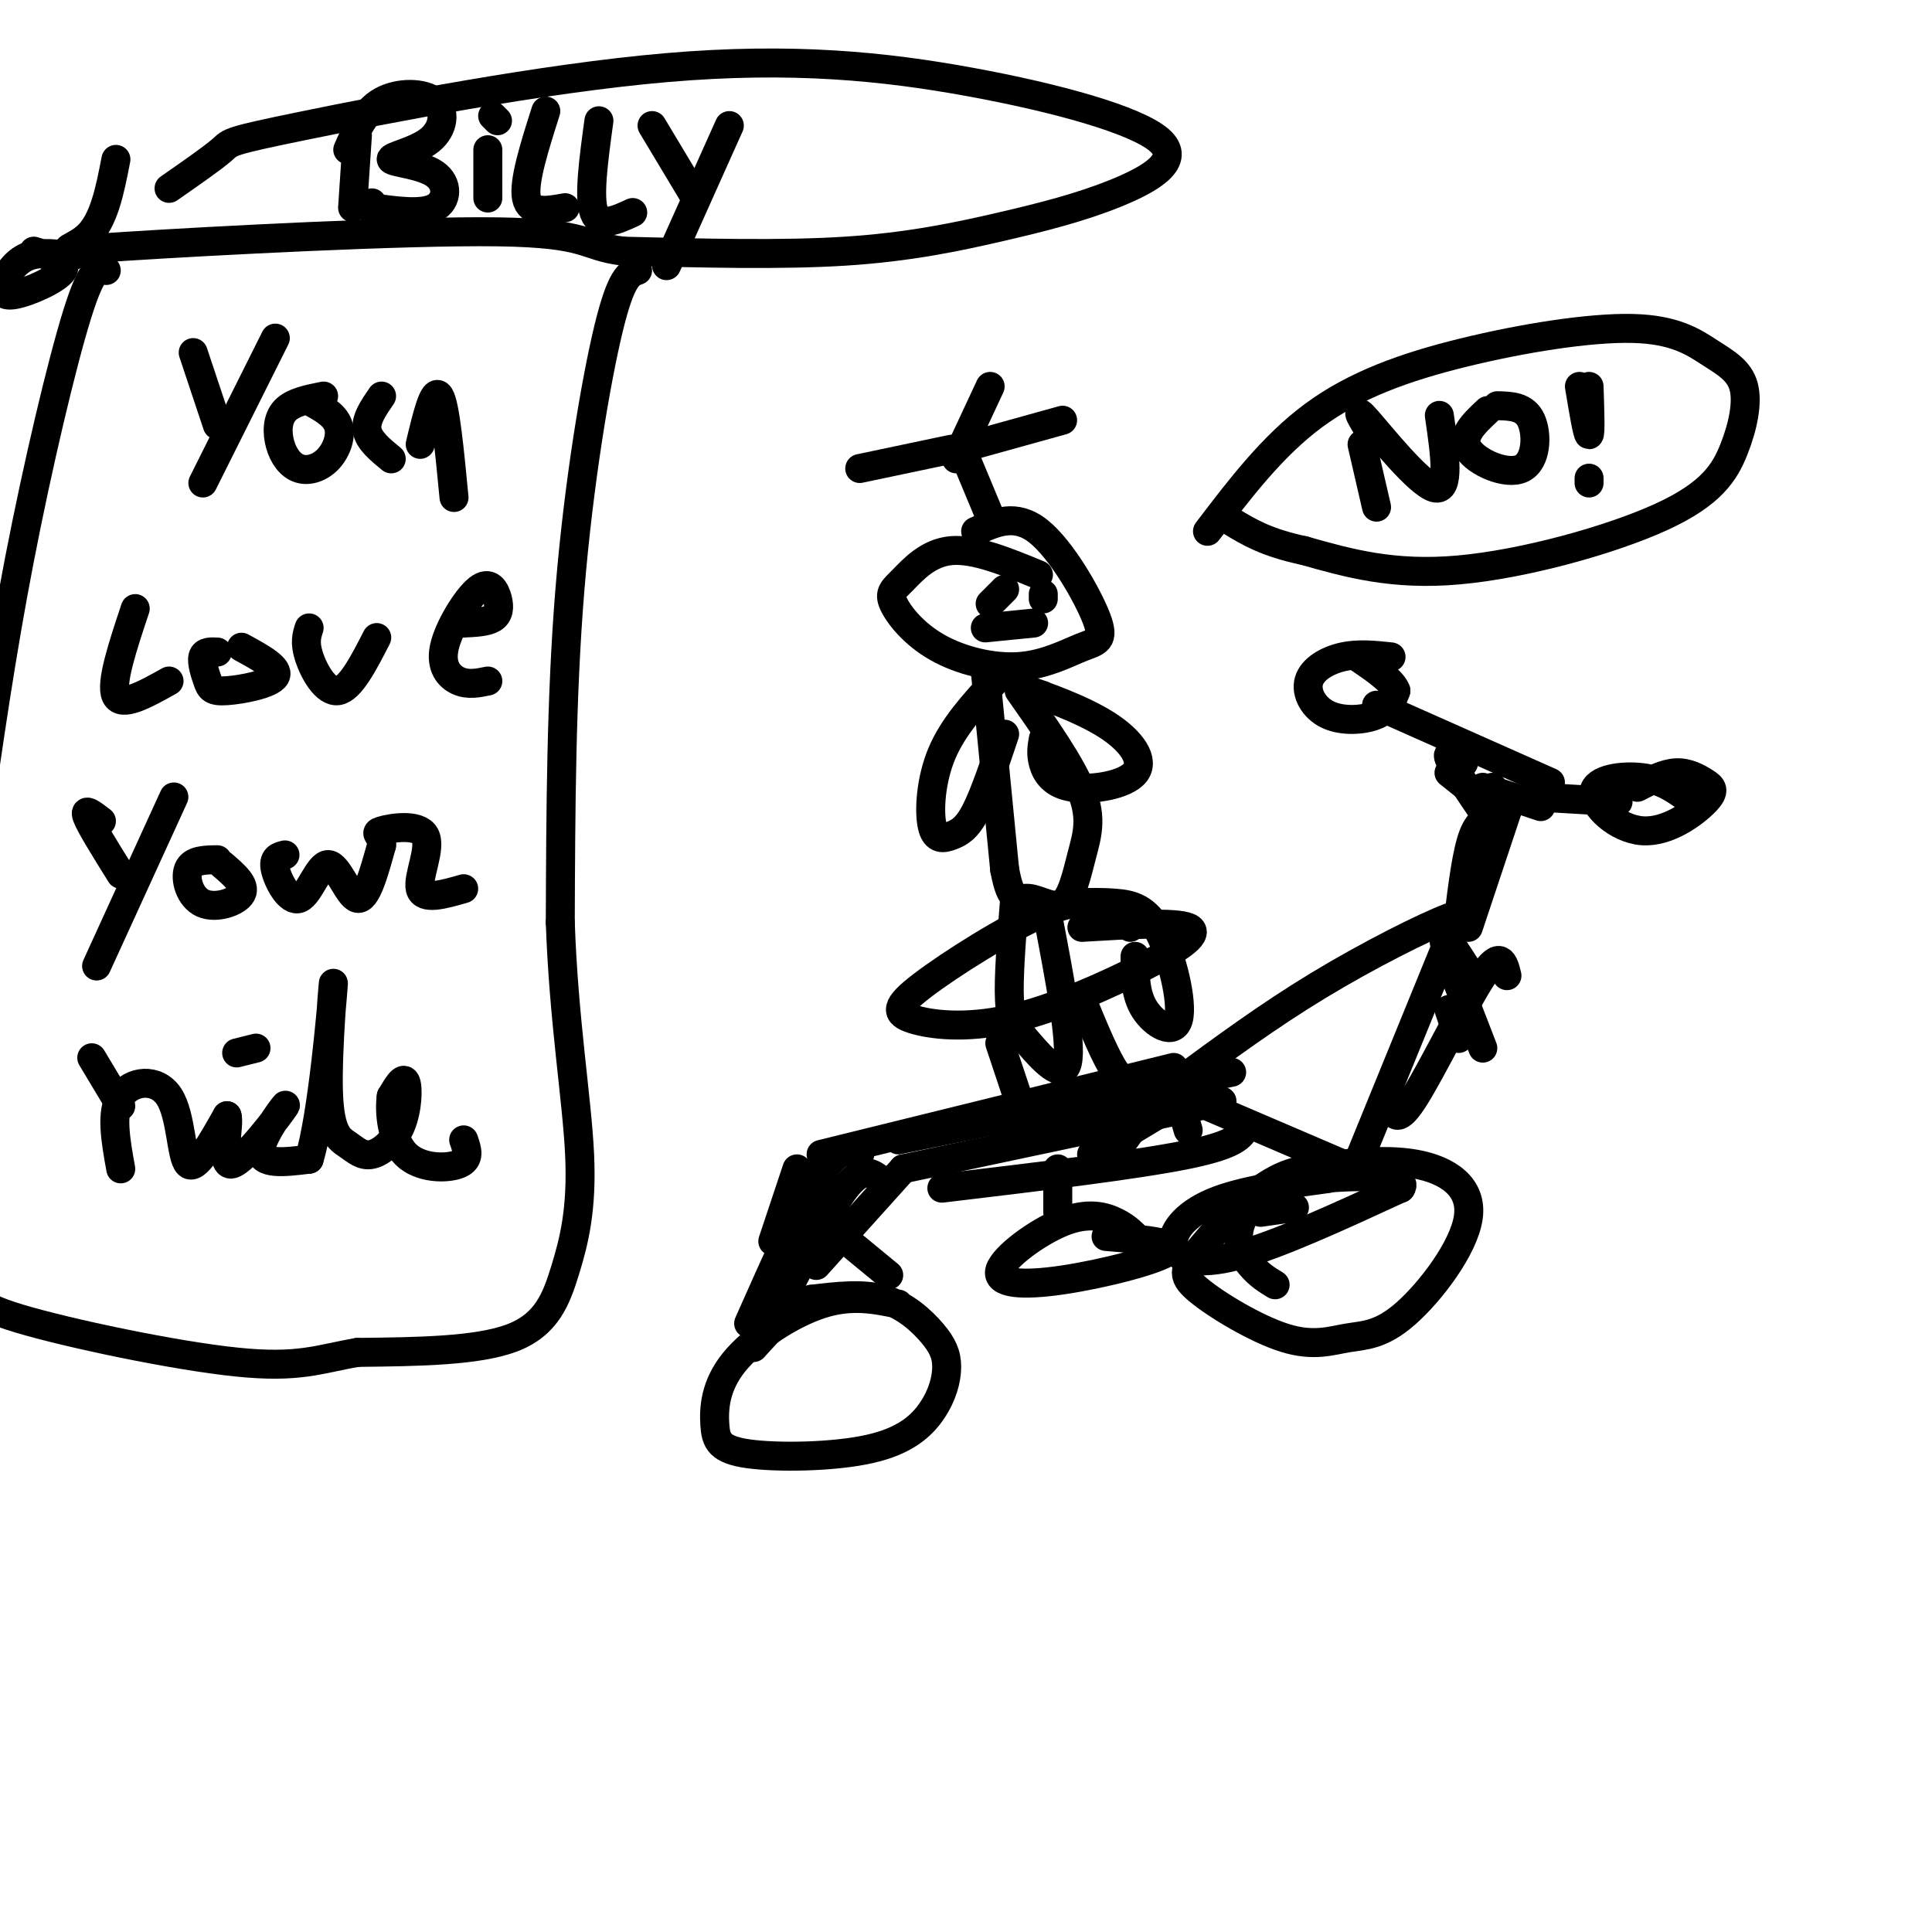 <svg viewBox='0 0 400 400' version='1.1' xmlns='http://www.w3.org/2000/svg' xmlns:xlink='http://www.w3.org/1999/xlink'><g fill='none' stroke='#000000' stroke-width='6' stroke-linecap='round' stroke-linejoin='round'><path d='M288,136c-3.386,-0.362 -6.772,-0.724 -10,0c-3.228,0.724 -6.298,2.534 -7,5c-0.702,2.466 0.965,5.587 4,7c3.035,1.413 7.439,1.118 10,0c2.561,-1.118 3.281,-3.059 4,-5'/><path d='M289,143c-0.667,-2.000 -4.333,-4.500 -8,-7'/><path d='M285,146c0.000,0.000 36.000,16.000 36,16'/><path d='M349,165c-2.471,-1.746 -4.942,-3.492 -9,-4c-4.058,-0.508 -9.702,0.222 -10,3c-0.298,2.778 4.752,7.603 10,8c5.248,0.397 10.695,-3.636 13,-6c2.305,-2.364 1.467,-3.060 0,-4c-1.467,-0.940 -3.562,-2.126 -6,-2c-2.438,0.126 -5.219,1.563 -8,3'/><path d='M335,166c0.000,0.000 -17.000,-1.000 -17,-1'/><path d='M319,167c0.000,0.000 -12.000,-4.000 -12,-4'/><path d='M303,158c-1.833,-1.333 -3.667,-2.667 -3,-1c0.667,1.667 3.833,6.333 7,11'/><path d='M300,160c0.000,0.000 5.000,4.000 5,4'/><path d='M309,163c0.000,0.000 -2.000,18.000 -2,18'/><path d='M313,165c0.000,0.000 -9.000,27.000 -9,27'/><path d='M310,169c-1.833,0.250 -3.667,0.500 -5,4c-1.333,3.500 -2.167,10.250 -3,17'/><path d='M302,192c1.511,-1.956 3.022,-3.911 -2,-2c-5.022,1.911 -16.578,7.689 -27,14c-10.422,6.311 -19.711,13.156 -29,20'/><path d='M301,192c0.000,0.000 -20.000,49.000 -20,49'/><path d='M250,229c0.000,0.000 28.000,12.000 28,12'/><path d='M275,244c-9.054,1.238 -18.107,2.476 -24,5c-5.893,2.524 -8.625,6.333 -8,9c0.625,2.667 4.607,4.190 13,2c8.393,-2.190 21.196,-8.095 34,-14'/><path d='M290,246c2.178,-2.756 -9.378,-2.644 -16,-2c-6.622,0.644 -8.311,1.822 -10,3'/><path d='M268,250c0.000,0.000 -7.000,1.000 -7,1'/><path d='M246,234c-1.167,-4.000 -2.333,-8.000 -5,-7c-2.667,1.000 -6.833,7.000 -11,13'/><path d='M246,227c0.000,0.000 -20.000,12.000 -20,12'/><path d='M258,233c-0.750,1.917 -1.500,3.833 -12,6c-10.500,2.167 -30.750,4.583 -51,7'/><path d='M253,228c0.000,0.000 -66.000,14.000 -66,14'/><path d='M255,222c0.000,0.000 -69.000,14.000 -69,14'/><path d='M243,221c0.000,0.000 -73.000,18.000 -73,18'/><path d='M236,224c-1.500,0.417 -3.000,0.833 -5,-2c-2.000,-2.833 -4.500,-8.917 -7,-15'/><path d='M213,234c0.000,0.000 -6.000,-18.000 -6,-18'/><path d='M234,192c-1.354,-1.400 -2.708,-2.801 -5,-4c-2.292,-1.199 -5.521,-2.197 -13,1c-7.479,3.197 -19.206,10.589 -25,15c-5.794,4.411 -5.655,5.839 -2,7c3.655,1.161 10.825,2.053 20,0c9.175,-2.053 20.355,-7.053 28,-11c7.645,-3.947 11.756,-6.842 9,-8c-2.756,-1.158 -12.378,-0.579 -22,0'/><path d='M182,244c-1.750,-1.250 -3.500,-2.500 -7,2c-3.500,4.500 -8.750,14.750 -14,25'/><path d='M178,239c-2.083,-0.917 -4.167,-1.833 -8,4c-3.833,5.833 -9.417,18.417 -15,31'/><path d='M165,242c0.000,0.000 -5.000,15.000 -5,15'/><path d='M187,242c0.000,0.000 -18.000,20.000 -18,20'/><path d='M167,250c0.000,0.000 17.000,14.000 17,14'/><path d='M186,270c-4.855,-1.012 -9.710,-2.024 -16,0c-6.290,2.024 -14.016,7.084 -18,12c-3.984,4.916 -4.225,9.688 -4,13c0.225,3.312 0.918,5.163 7,6c6.082,0.837 17.555,0.661 25,-1c7.445,-1.661 10.862,-4.807 13,-8c2.138,-3.193 2.996,-6.433 3,-9c0.004,-2.567 -0.845,-4.460 -3,-7c-2.155,-2.540 -5.616,-5.726 -10,-7c-4.384,-1.274 -9.692,-0.637 -15,0'/><path d='M168,269c-4.500,1.667 -8.250,5.833 -12,10'/><path d='M290,246c-7.836,-2.775 -15.671,-5.549 -23,-3c-7.329,2.549 -14.151,10.422 -18,15c-3.849,4.578 -4.724,5.860 -1,9c3.724,3.140 12.049,8.139 18,10c5.951,1.861 9.528,0.584 13,0c3.472,-0.584 6.838,-0.476 12,-5c5.162,-4.524 12.121,-13.679 13,-20c0.879,-6.321 -4.320,-9.806 -11,-11c-6.680,-1.194 -14.840,-0.097 -23,1'/><path d='M270,242c-6.560,2.155 -11.458,7.042 -13,11c-1.542,3.958 0.274,6.988 2,9c1.726,2.012 3.363,3.006 5,4'/><path d='M300,209c0.000,0.000 2.000,6.000 2,6'/><path d='M304,201c-2.750,-4.333 -5.500,-8.667 -5,-6c0.500,2.667 4.250,12.333 8,22'/><path d='M312,202c-0.667,-2.733 -1.333,-5.467 -5,0c-3.667,5.467 -10.333,19.133 -14,25c-3.667,5.867 -4.333,3.933 -5,2'/><path d='M219,242c0.000,0.000 0.000,9.000 0,9'/><path d='M236,257c-1.315,-1.415 -2.630,-2.830 -5,-4c-2.370,-1.170 -5.795,-2.095 -11,0c-5.205,2.095 -12.189,7.211 -13,10c-0.811,2.789 4.551,3.251 13,2c8.449,-1.251 19.985,-4.215 22,-6c2.015,-1.785 -5.493,-2.393 -13,-3'/><path d='M215,119c-6.579,-2.703 -13.158,-5.407 -18,-5c-4.842,0.407 -7.949,3.923 -10,6c-2.051,2.077 -3.048,2.713 -2,5c1.048,2.287 4.141,6.224 9,9c4.859,2.776 11.484,4.390 17,4c5.516,-0.390 9.922,-2.785 13,-4c3.078,-1.215 4.829,-1.250 3,-6c-1.829,-4.750 -7.237,-14.214 -12,-18c-4.763,-3.786 -8.882,-1.893 -13,0'/><path d='M204,139c0.000,0.000 4.000,41.000 4,41'/><path d='M208,180c1.380,7.516 2.831,5.807 5,6c2.169,0.193 5.056,2.289 7,1c1.944,-1.289 2.947,-5.962 4,-10c1.053,-4.038 2.158,-7.439 0,-13c-2.158,-5.561 -7.579,-13.280 -13,-21'/><path d='M205,107c0.000,0.000 -5.000,-12.000 -5,-12'/><path d='M197,93c0.000,0.000 -19.000,4.000 -19,4'/><path d='M198,95c0.000,0.000 7.000,-15.000 7,-15'/><path d='M202,92c0.000,0.000 18.000,-5.000 18,-5'/><path d='M208,122c0.000,0.000 -3.000,3.000 -3,3'/><path d='M216,123c0.000,0.000 0.000,1.000 0,1'/><path d='M204,130c0.000,0.000 10.000,-1.000 10,-1'/><path d='M206,141c-4.332,4.716 -8.663,9.432 -11,15c-2.337,5.568 -2.678,11.987 -2,15c0.678,3.013 2.375,2.619 4,2c1.625,-0.619 3.179,-1.463 5,-5c1.821,-3.537 3.911,-9.769 6,-16'/><path d='M216,144c-2.805,-0.945 -5.610,-1.890 -3,-1c2.610,0.890 10.636,3.614 16,7c5.364,3.386 8.067,7.433 6,10c-2.067,2.567 -8.903,3.653 -13,3c-4.097,-0.653 -5.456,-3.044 -6,-5c-0.544,-1.956 -0.272,-3.478 0,-5'/><path d='M210,187c-0.613,7.732 -1.226,15.464 -1,20c0.226,4.536 1.292,5.875 4,9c2.708,3.125 7.060,8.036 8,4c0.940,-4.036 -1.530,-17.018 -4,-30'/><path d='M221,187c3.381,-0.136 6.762,-0.271 10,0c3.238,0.271 6.332,0.949 9,6c2.668,5.051 4.911,14.475 4,18c-0.911,3.525 -4.974,1.150 -7,-2c-2.026,-3.150 -2.013,-7.075 -2,-11'/><path d='M15,53c-3.266,-0.442 -6.533,-0.884 -9,0c-2.467,0.884 -4.136,3.093 -5,5c-0.864,1.907 -0.925,3.514 2,3c2.925,-0.514 8.836,-3.147 10,-5c1.164,-1.853 -2.418,-2.927 -6,-4'/><path d='M35,39c4.575,-3.183 9.150,-6.366 11,-8c1.850,-1.634 0.975,-1.720 17,-5c16.025,-3.280 48.949,-9.755 75,-12c26.051,-2.245 45.230,-0.261 63,3c17.770,3.261 34.132,7.799 39,12c4.868,4.201 -1.757,8.064 -9,11c-7.243,2.936 -15.104,4.944 -24,7c-8.896,2.056 -18.827,4.159 -32,5c-13.173,0.841 -29.586,0.421 -46,0'/><path d='M129,52c-8.485,-1.069 -6.697,-3.740 -26,-4c-19.303,-0.260 -59.697,1.892 -77,3c-17.303,1.108 -11.515,1.174 -8,-2c3.515,-3.174 4.758,-9.587 6,-16'/><path d='M74,28c0.000,0.000 -1.000,15.000 -1,15'/><path d='M72,31c1.766,-4.014 3.531,-8.027 7,-10c3.469,-1.973 8.641,-1.904 11,0c2.359,1.904 1.906,5.643 -1,8c-2.906,2.357 -8.263,3.333 -8,4c0.263,0.667 6.148,1.026 9,3c2.852,1.974 2.672,5.564 0,7c-2.672,1.436 -7.836,0.718 -13,0'/><path d='M77,43c-2.167,-0.167 -1.083,-0.583 0,-1'/><path d='M101,31c0.000,0.000 0.000,10.000 0,10'/><path d='M103,25c0.000,0.000 -1.000,-1.000 -1,-1'/><path d='M113,23c-2.333,7.333 -4.667,14.667 -4,18c0.667,3.333 4.333,2.667 8,2'/><path d='M124,25c-1.083,7.917 -2.167,15.833 -1,19c1.167,3.167 4.583,1.583 8,0'/><path d='M135,26c0.000,0.000 9.000,15.000 9,15'/><path d='M151,26c0.000,0.000 -13.000,29.000 -13,29'/><path d='M40,73c0.000,0.000 5.000,15.000 5,15'/><path d='M57,70c0.000,0.000 -15.000,30.000 -15,30'/><path d='M67,82c-3.188,0.630 -6.377,1.261 -8,3c-1.623,1.739 -1.681,4.588 -1,7c0.681,2.412 2.100,4.389 4,5c1.900,0.611 4.281,-0.143 6,-2c1.719,-1.857 2.777,-4.816 2,-7c-0.777,-2.184 -3.388,-3.592 -6,-5'/><path d='M79,82c-1.667,2.417 -3.333,4.833 -3,7c0.333,2.167 2.667,4.083 5,6'/><path d='M87,92c1.417,-5.917 2.833,-11.833 4,-10c1.167,1.833 2.083,11.417 3,21'/><path d='M28,126c-2.583,7.750 -5.167,15.500 -4,18c1.167,2.500 6.083,-0.250 11,-3'/><path d='M45,135c-1.351,-0.069 -2.702,-0.137 -3,1c-0.298,1.137 0.456,3.480 1,5c0.544,1.520 0.877,2.217 4,2c3.123,-0.217 9.035,-1.348 10,-3c0.965,-1.652 -3.018,-3.826 -7,-6'/><path d='M64,130c-0.489,1.511 -0.978,3.022 0,6c0.978,2.978 3.422,7.422 6,7c2.578,-0.422 5.289,-5.711 8,-11'/><path d='M101,141c-2.016,0.421 -4.032,0.841 -6,0c-1.968,-0.841 -3.889,-2.944 -3,-7c0.889,-4.056 4.589,-10.067 7,-12c2.411,-1.933 3.534,0.210 4,2c0.466,1.790 0.276,3.226 -1,4c-1.276,0.774 -3.638,0.887 -6,1'/><path d='M21,170c-1.833,-1.417 -3.667,-2.833 -3,-1c0.667,1.833 3.833,6.917 7,12'/><path d='M36,165c0.000,0.000 -16.000,35.000 -16,35'/><path d='M45,178c-2.613,0.030 -5.226,0.060 -6,2c-0.774,1.940 0.292,5.792 3,7c2.708,1.208 7.060,-0.226 8,-2c0.940,-1.774 -1.530,-3.887 -4,-6'/><path d='M59,177c-1.270,0.303 -2.539,0.606 -2,3c0.539,2.394 2.887,6.879 5,6c2.113,-0.879 3.992,-7.121 6,-7c2.008,0.121 4.145,6.606 6,7c1.855,0.394 3.427,-5.303 5,-11'/><path d='M79,175c0.183,-2.266 -1.858,-2.432 0,-3c1.858,-0.568 7.616,-1.537 9,1c1.384,2.537 -1.604,8.582 -1,11c0.604,2.418 4.802,1.209 9,0'/><path d='M25,242c-1.060,-5.863 -2.119,-11.726 0,-15c2.119,-3.274 7.417,-3.958 10,0c2.583,3.958 2.452,12.560 4,14c1.548,1.440 4.774,-4.280 8,-10'/><path d='M47,231c0.686,1.582 -1.600,10.537 1,10c2.600,-0.537 10.085,-10.568 11,-12c0.915,-1.432 -4.738,5.734 -5,9c-0.262,3.266 4.869,2.633 10,2'/><path d='M64,240c2.790,-9.014 4.765,-32.547 5,-36c0.235,-3.453 -1.269,13.176 -1,22c0.269,8.824 2.313,9.842 4,11c1.688,1.158 3.019,2.455 5,2c1.981,-0.455 4.610,-2.661 6,-6c1.390,-3.339 1.540,-7.811 1,-9c-0.540,-1.189 -1.770,0.906 -3,3'/><path d='M81,227c-0.429,3.000 0.000,9.000 3,12c3.000,3.000 8.571,3.000 11,2c2.429,-1.000 1.714,-3.000 1,-5'/><path d='M53,217c0.000,0.000 -4.000,1.000 -4,1'/><path d='M25,229c0.000,0.000 -6.000,-10.000 -6,-10'/><path d='M132,56c-1.689,0.600 -3.378,1.200 -6,12c-2.622,10.800 -6.178,31.800 -8,54c-1.822,22.200 -1.911,45.600 -2,69'/><path d='M116,191c0.705,20.305 3.467,36.566 4,48c0.533,11.434 -1.164,18.040 -3,24c-1.836,5.960 -3.810,11.274 -11,14c-7.190,2.726 -19.595,2.863 -32,3'/><path d='M74,280c-8.011,1.381 -12.038,3.335 -25,2c-12.962,-1.335 -34.857,-5.957 -45,-9c-10.143,-3.043 -8.533,-4.506 -9,-7c-0.467,-2.494 -3.010,-6.018 -5,-9c-1.990,-2.982 -3.426,-5.424 -3,-21c0.426,-15.576 2.713,-44.288 5,-73'/><path d='M-8,163c1.667,-21.167 3.333,-37.583 5,-54'/><path d='M22,56c-1.400,-0.622 -2.800,-1.244 -6,9c-3.200,10.244 -8.200,31.356 -12,51c-3.800,19.644 -6.400,37.822 -9,56'/><path d='M250,110c6.735,-8.854 13.470,-17.709 22,-24c8.530,-6.291 18.854,-10.019 31,-13c12.146,-2.981 26.113,-5.214 35,-5c8.887,0.214 12.695,2.874 16,5c3.305,2.126 6.107,3.716 7,7c0.893,3.284 -0.121,8.262 -2,13c-1.879,4.738 -4.621,9.237 -15,14c-10.379,4.763 -28.394,9.789 -42,11c-13.606,1.211 -22.803,-1.395 -32,-4'/><path d='M270,114c-7.833,-1.667 -11.417,-3.833 -15,-6'/><path d='M282,92c0.000,0.000 3.000,13.000 3,13'/><path d='M284,90c-1.956,-3.156 -3.911,-6.311 -1,-3c2.911,3.311 10.689,13.089 14,14c3.311,0.911 2.156,-7.044 1,-15'/><path d='M308,85c-2.833,2.649 -5.667,5.298 -4,8c1.667,2.702 7.833,5.458 11,4c3.167,-1.458 3.333,-7.131 2,-10c-1.333,-2.869 -4.167,-2.935 -7,-3'/><path d='M327,80c0.833,5.000 1.667,10.000 2,10c0.333,0.000 0.167,-5.000 0,-10'/><path d='M329,99c0.000,0.000 0.000,1.000 0,1'/></g>
</svg>